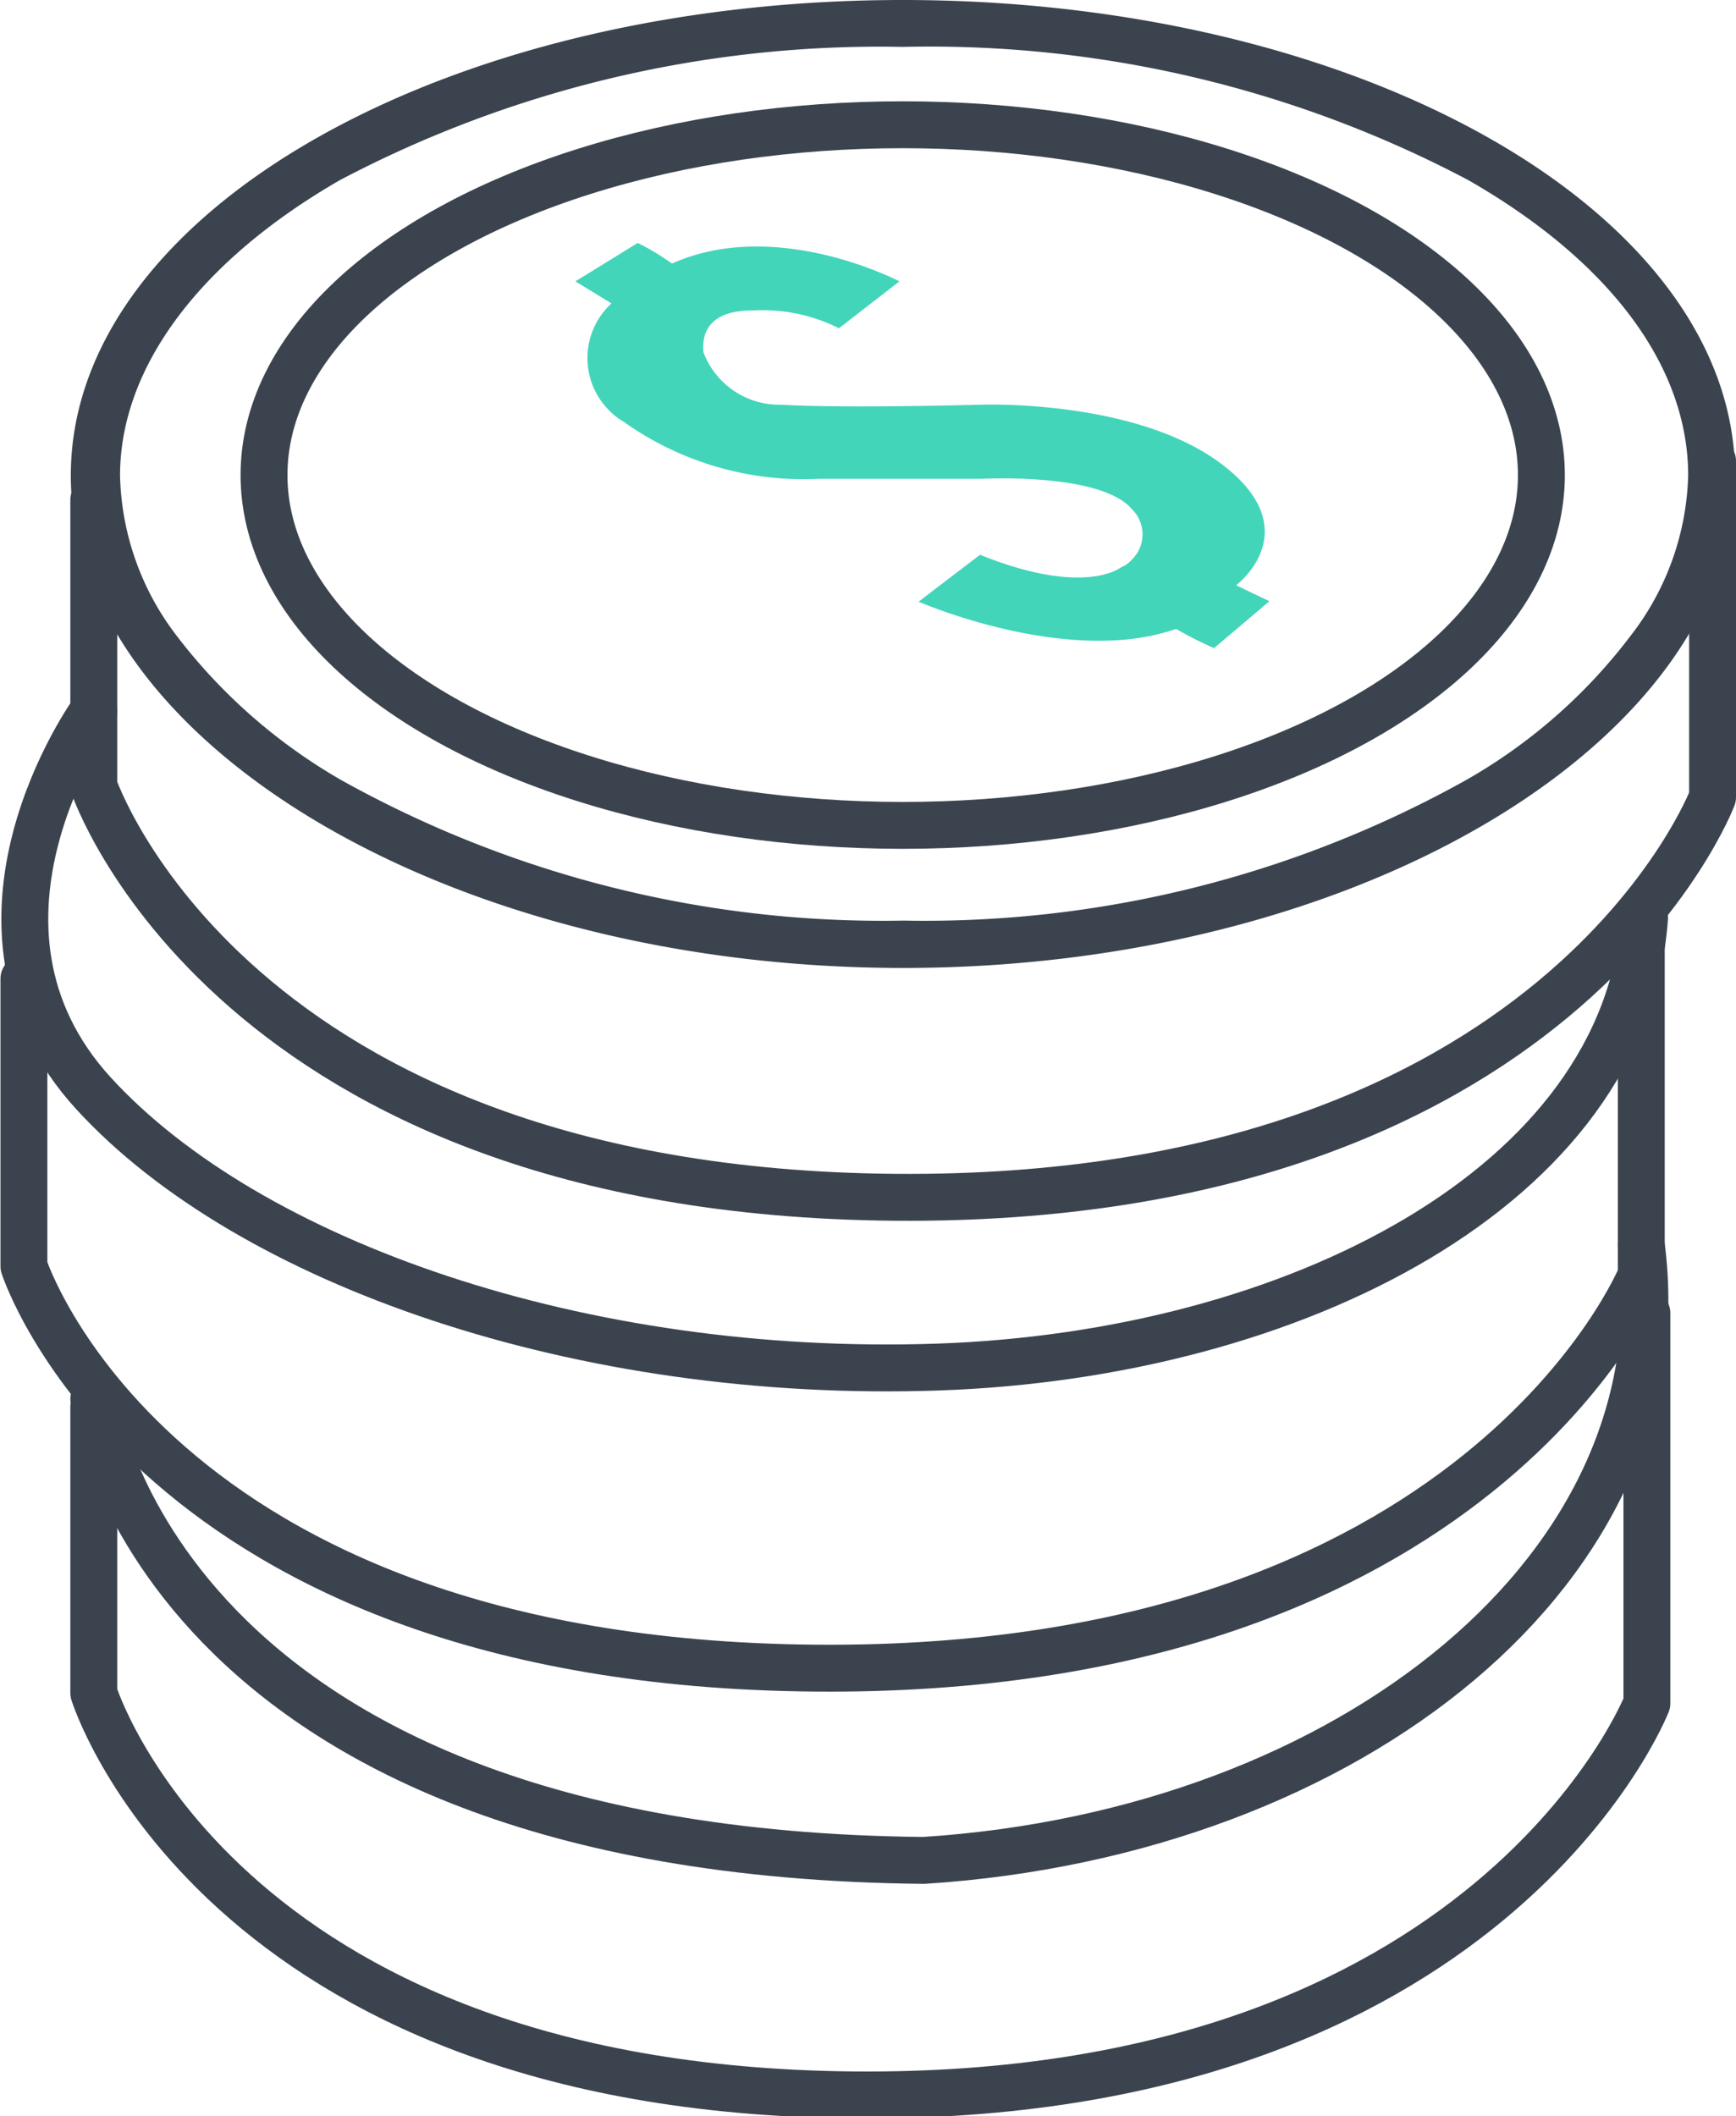 <svg xmlns="http://www.w3.org/2000/svg" viewBox="0 0 37.02 45.12"><defs><style>.cls-1,.cls-3,.cls-4,.cls-6{fill:none;}.cls-2{fill:#3b444e;}.cls-3,.cls-4,.cls-6{stroke:#3b444e;}.cls-3,.cls-6{stroke-linecap:round;}.cls-3{stroke-linejoin:round;}.cls-5{fill:#42d5ba;}</style></defs><g id="Capa_2" data-name="Capa 2"><g id="Layer_1" data-name="Layer 1"><g id="Grupo_7455" data-name="Grupo 7455"><g id="Grupo_7454" data-name="Grupo 7454"><g id="Trazado_2191" data-name="Trazado 2191"><path class="cls-1" d="M19.25,0C29.05,0,37,4.54,37,10.14s-7.94,10.5-17.74,10.5S1.51,15.74,1.51,10.14,9.45,0,19.25,0Z"/><path class="cls-2" d="M19.25,1a24.7,24.7,0,0,0-12,2.84c-3,1.73-4.69,4-4.69,6.3a5.82,5.82,0,0,0,1.21,3.42,11.83,11.83,0,0,0,3.5,3.07,23.71,23.71,0,0,0,12,3,23.71,23.71,0,0,0,12-3,11.58,11.58,0,0,0,3.5-3.07A5.82,5.82,0,0,0,36,10.14c0-2.33-1.67-4.57-4.69-6.3A24.59,24.59,0,0,0,19.25,1m0-1C29.05,0,37,4.54,37,10.14s-7.94,10.5-17.74,10.5S1.51,15.74,1.51,10.14,9.45,0,19.25,0Z"/></g><path id="Trazado_2187" data-name="Trazado 2187" class="cls-3" d="M2,10.66v6.1s2.91,8.65,17.08,8.77S36.52,17,36.52,17V9.83"/><path id="Trazado_2189" data-name="Trazado 2189" class="cls-3" d="M.51,20.87V27s2.71,8.45,16.88,8.57S35,27.19,35,27.19V20.05"/><path id="Trazado_2190" data-name="Trazado 2190" class="cls-3" d="M2,30v6.1s2.61,8.45,16.21,8.57,16.91-8.35,16.91-8.35V28"/><g id="Elipse_32" data-name="Elipse 32"><ellipse class="cls-1" cx="19.25" cy="10.13" rx="14.12" ry="7.97"/><ellipse class="cls-4" cx="19.25" cy="10.13" rx="13.62" ry="7.47"/></g><path id="Trazado_2188" data-name="Trazado 2188" class="cls-5" d="M17.89,7,19.18,6s-2.62-1.38-4.85-.38a5.44,5.44,0,0,0-.73-.44L12.27,6l.77.47a1.58,1.58,0,0,0-.1,2.23,1.52,1.52,0,0,0,.37.3,6.61,6.61,0,0,0,4.15,1.21h3.48s2.54-.14,3.2.65a.75.75,0,0,1,0,1.07.61.61,0,0,1-.24.17s-.77.63-3-.27c-.62.47-1.31,1-1.31,1s3.18,1.39,5.49.58a7.68,7.68,0,0,0,.81.41l1.18-1-.71-.34s1.55-1.16-.29-2.57-5.16-1.28-5.16-1.28-2.92.08-4.25,0A1.73,1.73,0,0,1,15,7.51c0-.1-.13-.9,1.06-.89A3.61,3.61,0,0,1,17.89,7Z"/></g><path id="Trazado_2194" data-name="Trazado 2194" class="cls-6" d="M2,29.83s1.27,9.68,17.7,9.84C28.86,39.08,35.9,33.35,35,26.55"/><path id="Trazado_2195" data-name="Trazado 2195" class="cls-6" d="M2,15.15s-3.31,4.56,0,8.17S12.4,29.41,20,29.15s14.66-3.86,15.07-9.58"/></g></g></g></svg>